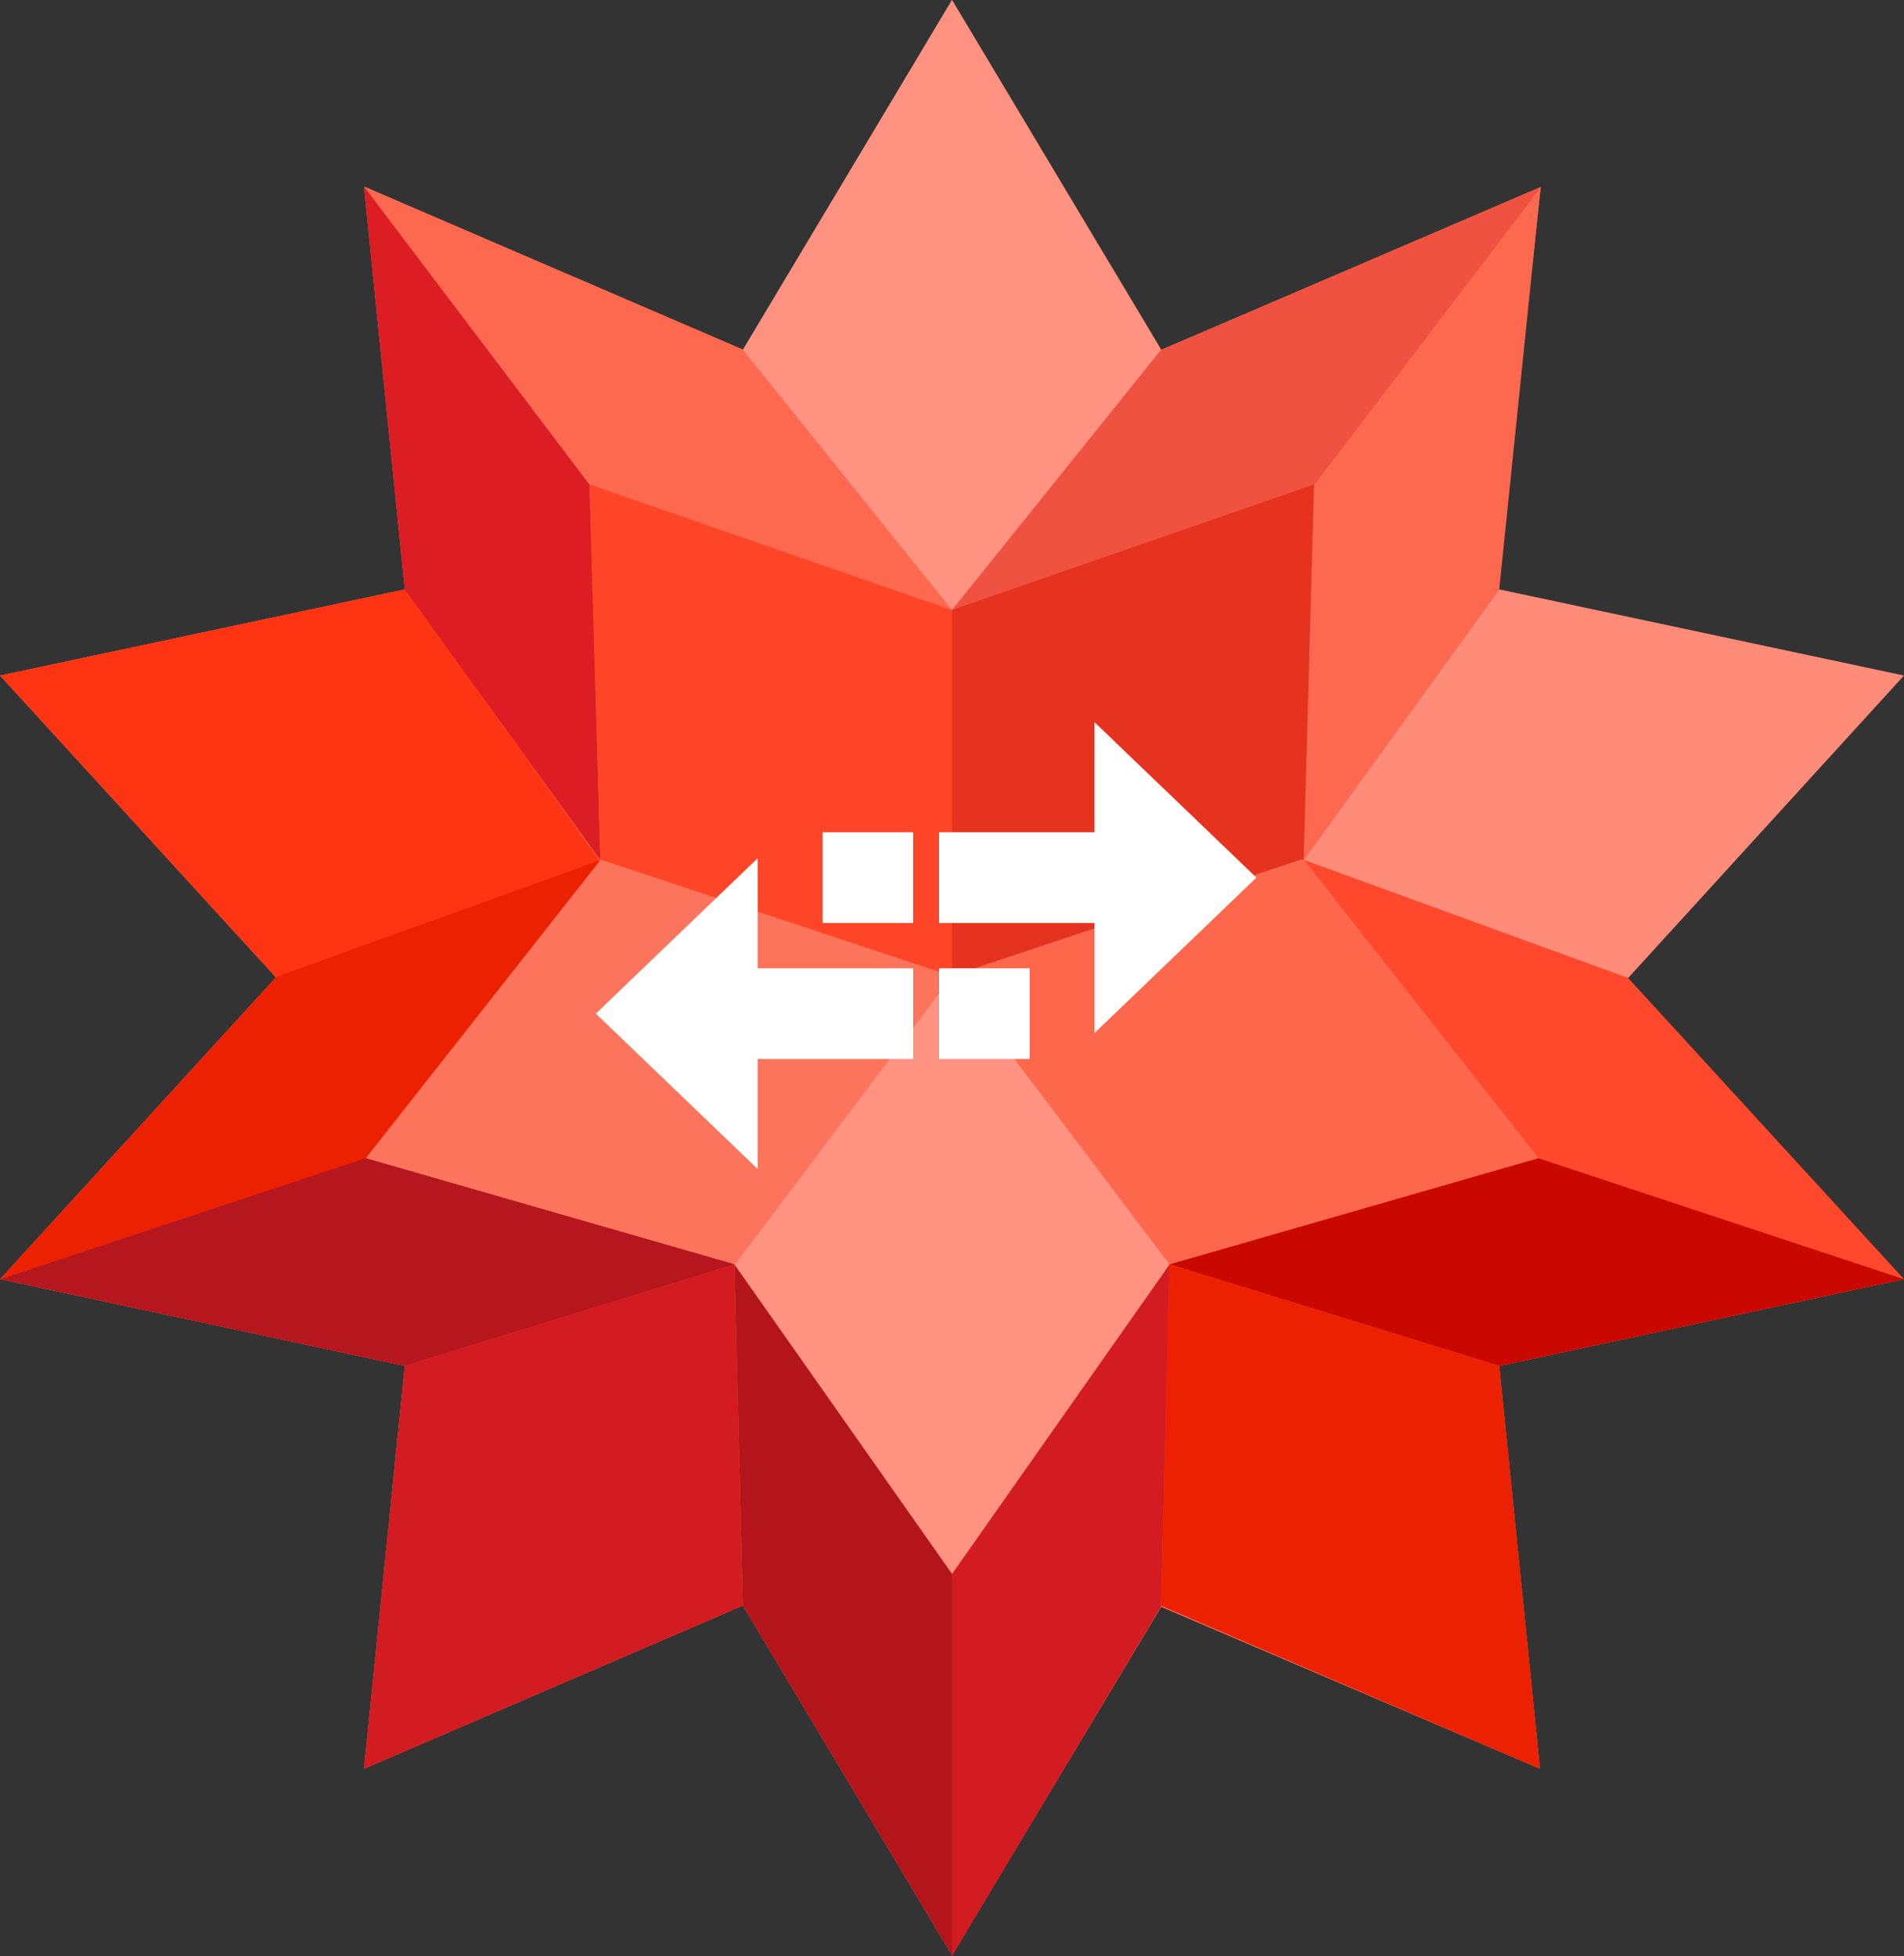 <?xml version="1.0" encoding="UTF-8" standalone="no"?>
<svg
   xmlns:dc="http://purl.org/dc/elements/1.1/"
   xmlns:cc="http://creativecommons.org/ns#"
   xmlns:rdf="http://www.w3.org/1999/02/22-rdf-syntax-ns#"
   xmlns:svg="http://www.w3.org/2000/svg"
   xmlns="http://www.w3.org/2000/svg"
   xmlns:sodipodi="http://sodipodi.sourceforge.net/DTD/sodipodi-0.dtd"
   xmlns:inkscape="http://www.inkscape.org/namespaces/inkscape"
   width="294"
   height="302"
   version="1.1"
   id="svg48"
   sodipodi:docname="wolfram_alpha.svg"
   inkscape:version="0.92.3 (2405546, 2018-03-11)">
  <rect width="100%" height="100%" fill="#333333" stroke="none"/>
  <defs
     id="defs52" />
  <sodipodi:namedview
     pagecolor="#ffffff"
     bordercolor="#666666"
     borderopacity="1"
     objecttolerance="10"
     gridtolerance="10"
     guidetolerance="10"
     inkscape:pageopacity="0"
     inkscape:pageshadow="2"
     inkscape:window-width="1568"
     inkscape:window-height="849"
     id="namedview50"
     showgrid="false"
     fit-margin-top="0"
     fit-margin-left="0"
     fit-margin-right="0"
     fit-margin-bottom="0"
     inkscape:zoom="0.60357143"
     inkscape:cx="148"
     inkscape:cy="150.5"
     inkscape:window-x="32"
     inkscape:window-y="27"
     inkscape:window-maximized="1"
     inkscape:current-layer="svg48">
    <inkscape:grid
       type="xygrid"
       id="grid56"
       originx="-132"
       originy="-3.5" />
  </sodipodi:namedview>
  <path
     d="m 294,197.5 -62.5,13.4 6.3,62.2 -58.5,-25 -32.3,53.8 -32.3,-54 -58.5,25.2 6.3,-62.2 L 0,197.5 42.6,150.9 0,104.3 62.5,91 56.2,28.8 114.8,54 147,0 l 32.3,54 58.6,-25 -6.8,62 62.5,13.3 -42.7,46.7 43,46.5"
     id="path2"
     inkscape:connector-curvature="0"
     style="fill:#f16850" />
  <path
     d="M 147,94.2 114.7,54 56.2,28.8 l 35,46 55.8,19.4"
     id="path4"
     inkscape:connector-curvature="0"
     style="fill:#fd694f" />
  <path
     d="M 62.5,91 0,104.3 l 42.6,46.6 50,-18 -30,-42"
     id="path6"
     inkscape:connector-curvature="0"
     style="fill:#ff3413" />
  <path
     d="m 91,74.8 -34.8,-46 6.3,62.2 30.2,41.8 -1.6,-58"
     id="path8"
     inkscape:connector-curvature="0"
     style="fill:#dc1d23" />
  <path
     d="M 179.3,54 147,0 114.7,54 147,94.2 179.3,54"
     id="path10"
     inkscape:connector-curvature="0"
     style="fill:#ff9281" />
  <path
     d="M 251.4,151 294,104.3 231.5,91 l -30.2,41.8 50,18.2"
     id="path12"
     inkscape:connector-curvature="0"
     style="fill:#ff8b79" />
  <path
     d="m 201.3,132.8 30.2,-41.8 6.4,-62.2 -35,46 -2,58"
     id="path14"
     inkscape:connector-curvature="0"
     style="fill:#fd694f" />
  <path
     d="M 203,74.8 238,28.8 179.3,54 147,94.2 203,74.8"
     id="path16"
     inkscape:connector-curvature="0"
     style="fill:#ef5240" />
  <path
     d="m 237.5,178.8 56.5,18.7 -42.6,-46.5 -50,-18.2 36,46"
     id="path18"
     inkscape:connector-curvature="0"
     style="fill:#ff482c" />
  <path
     d="m 92.7,132.8 -50,18 -42.7,46.7 56.5,-18.6 36.2,-46"
     id="path20"
     inkscape:connector-curvature="0"
     style="fill:#ec2101" />
  <path
     d="m 147,243 v 59 l 32.3,-54 1.3,-52.8 L 147,243"
     id="path22"
     inkscape:connector-curvature="0"
     style="fill:#d21c22" />
  <path
     d="m 237.5,178.8 -57,16.4 51,15.7 62.5,-13.4 -56.5,-18.7"
     id="path24"
     inkscape:connector-curvature="0"
     style="fill:#c90901" />
  <path
     d="m 179.3,247.9 58.5,25.2 -6.3,-62.2 -51,-15.7 -1.2,52.7"
     id="path26"
     inkscape:connector-curvature="0"
     style="fill:#ec2101" />
  <path
     d="M 56.5,178.8 0,197.5 l 62.5,13.4 51,-15.7 -57,-16.4"
     id="path28"
     inkscape:connector-curvature="0"
     style="fill:#b6171e" />
  <path
     d="m 113.4,195.2 1.3,52.7 32.3,54 v -59 l -33.6,-47.7"
     id="path30"
     inkscape:connector-curvature="0"
     style="fill:#b4151b" />
  <path
     d="m 62.5,210.9 -6.3,62.2 58.5,-25.2 -1.3,-52.7 -51,15.7"
     id="path32"
     inkscape:connector-curvature="0"
     style="fill:#d21c22" />
  <path
     d="m 201.3,132.8 1.6,-58 -56,19.4 v 56.5 l 54,-18"
     id="path34"
     inkscape:connector-curvature="0"
     style="fill:#e63320" />
  <path
     d="m 147,94.2 -56,-19.4 1.7,58 54.3,18 V 94.1"
     id="path36"
     inkscape:connector-curvature="0"
     style="fill:#ff4527" />
  <path
     d="M 113.4,195.2 147,243 180.6,195.2 147,150.7 113.4,195.2"
     id="path38"
     inkscape:connector-curvature="0"
     style="fill:#ff9281" />
  <path
     d="m 147,150.7 33.6,44.5 57,-16.4 -36.3,-46 -54.3,18"
     id="path40"
     inkscape:connector-curvature="0"
     style="fill:#fd684d" />
  <path
     d="m 92.7,132.8 -36.2,46 57,16.4 33.5,-44.5 -54.3,-18"
     id="path42"
     inkscape:connector-curvature="0"
     style="fill:#fd745c" />
  <path
     d="m 145,149.5 h 14 v 14 h -14 z m -4,0 v 14 h -24 v 17 l -25,-24 25,-24 v 17 h 24"
     id="path44"
     inkscape:connector-curvature="0"
     style="fill:#ffffff" />
  <path
     d="m 141,142.5 h -14 v -14 h 14 z m 4,0 v -14 h 24 v -17 l 25,24 -25,24 v -17 h -24"
     id="path46"
     inkscape:connector-curvature="0"
     style="fill:#ffffff" />
</svg>
